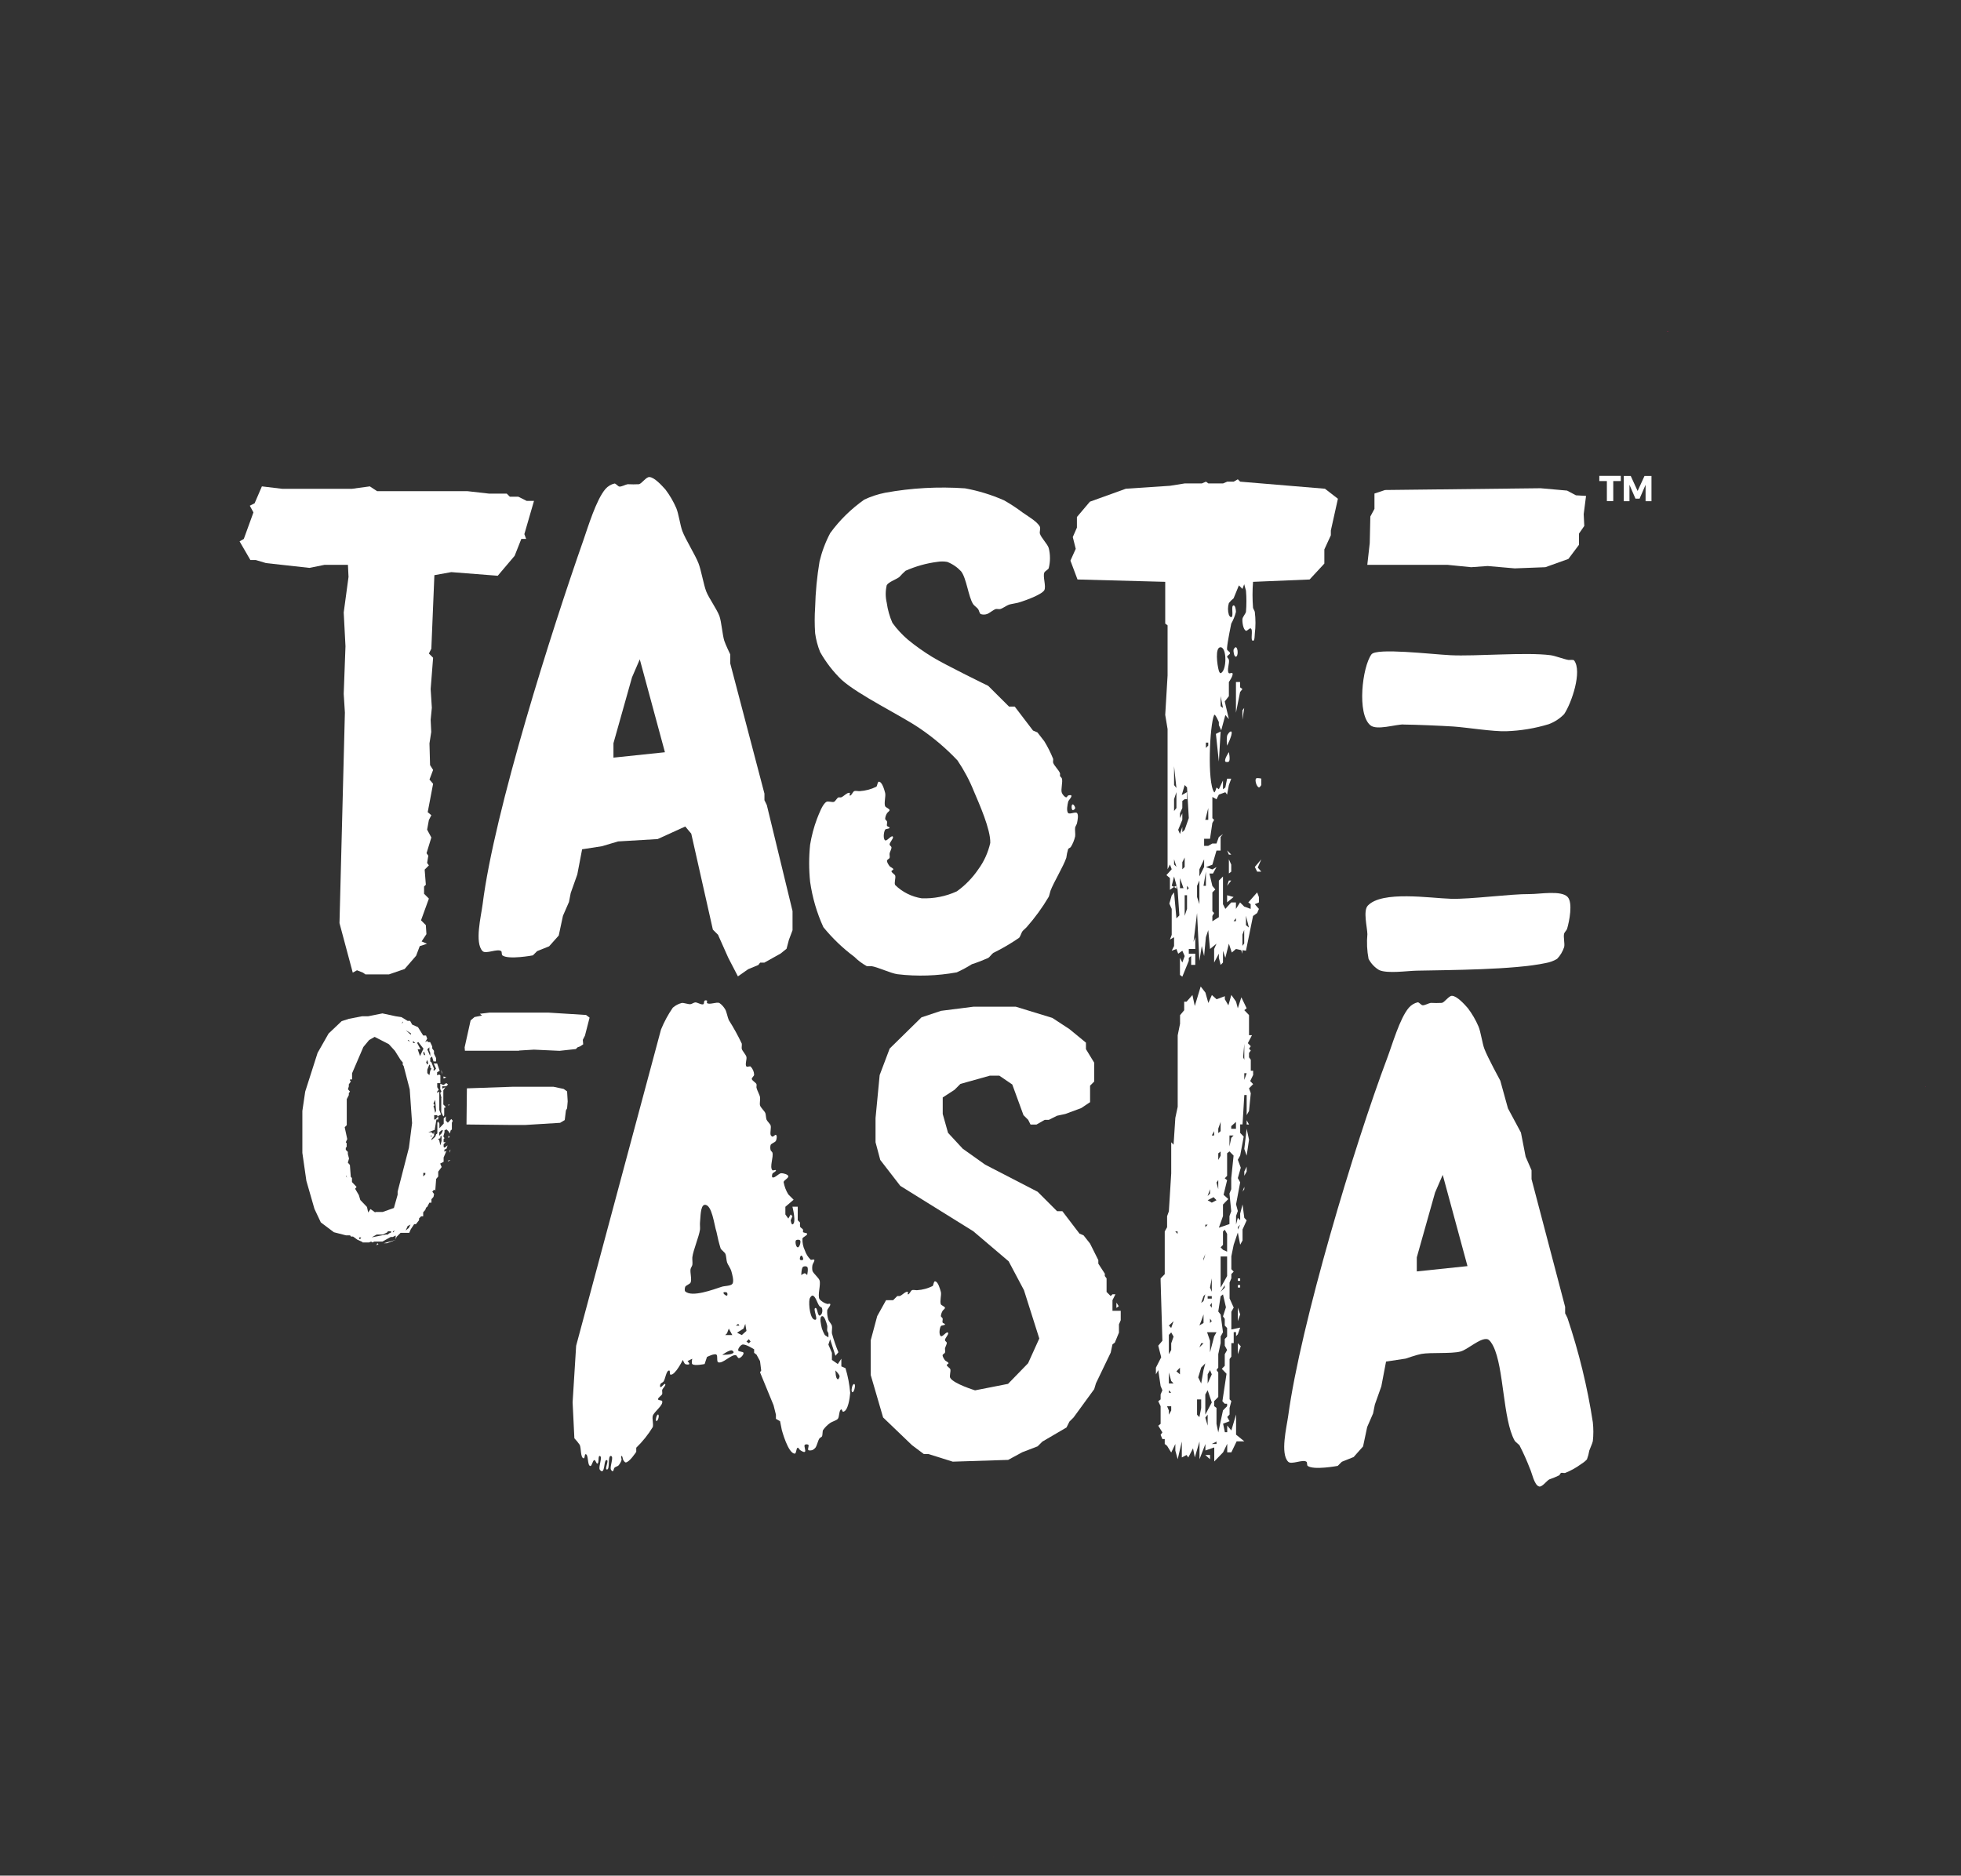 <?xml version="1.0" encoding="UTF-8"?>
<svg id="Layer_1" xmlns="http://www.w3.org/2000/svg" version="1.1" viewBox="0 0 199.63 190.97">
  <rect x="0" y="0" width="199.63" height="190.97" fill="#333333" stroke="none"/>
  <!-- Generator: Adobe Illustrator 29.6.0, SVG Export Plug-In . SVG Version: 2.1.1 Build 180)  -->
  <defs>
    <style>
      .st0 {
        fill: #fff;
      }

      .st1 {
        fill: #d71b5e;
      }
    </style>
  </defs>
  <g id="Logo">
    <g id="Group_47">
      <path id="Path_1" class="st1" d="M179.42,143.85h.02s0,0,0,0h-.03"/>
      <path id="Path_2" class="st1" d="M179.39,143.85s.02,0,.03,0l-.07-.03s.02.03.04.03"/>
      <path id="Path_3" class="st1" d="M186.19,125.3s.05-.12.05-.13h0s-.03.08-.05.12"/>
      <path id="Path_4" class="st1" d="M183.62,50.21s-.01.01-.02.01h.02Z"/>
      <path id="Path_6" class="st1" d="M182.31,50.32s0,0,.01-.01h-.03s.02.01.02.01"/>
      <path id="Path_11" class="st1" d="M196.48,84.91"/>
      <path id="Path_12" class="st1" d="M196.48,84.91"/>
      <path id="Path_13" class="st1" d="M196.45,84.92h.01s0,0,0,0h0s-.02-.01-.03,0"/>
      <path id="Path_14" class="st1" d="M169.8,33.7l-.12.03.13.02v-.05"/>
      <path id="Path_15" class="st1" d="M169.67,33.73h-.02s.01,0,.01,0h0"/>
      <path id="Path_17" class="st1" d="M182.14,50.5v.02h.02l-.02-.02Z"/>
      <path id="Path_18" class="st1" d="M196,110.64v-.03s-.01,0-.01,0l-.02-.02s-.02.03-.01.04h-.01.05s0,0,0,0"/>
      <path id="Path_19" class="st1" d="M63.95,183.97h-.01s.01,0,.01,0Z"/>
      <path id="Path_21" class="st1" d="M101.17,189.08h-.01s0,.01,0,.02l.02-.02Z"/>
      <path id="Path_23" class="st0" d="M161.45,50.49l-1.02-.06-.9-.48-2.7-.24-15.83.18-1.08.36v1.56l-.42.78-.06,2.7-.25,2.22h8.17l2.4.24,1.68-.12,2.76.24,3.12-.12,2.34-.84,1.08-1.44v-1.14l.54-.78-.06-1.2.24-1.86Z"/>
      <path id="Path_24" class="st0" d="M34.56,93.98l.55-21.43-.12-1.9.18-4.85-.18-3.44.49-3.62-.06-1.23h-2.39l-1.53.31-4.42-.49-1.04-.31h-.55l-1.1-1.9.43-.25.98-2.7-.37-.68.49-.25.74-1.72,2.09.25h7.06l1.84-.25.74.49h9.21l2.21.25h1.78l.31.31h.86l.86.43h.74l-.98,3.38.18.49h-.49l-.68,1.72-1.72,2.03-4.73-.37-1.72.31-.31,7.49-.25.49.43.43-.25,3.19.12,1.9-.12,1.23.06,1.23-.18,1.17.06,2.21.31.49-.37.98.37.43-.55,2.89.37.31-.25.49-.18.98.43.8-.49,1.6.18.25-.12.74.18.25-.43.43.12,1.54-.18.18v.74l.49.49-.8,2.21.49.49.06.92-.49.74.55.24-.74.24-.37.98-1.17,1.35-1.6.55h-2.39l-.25-.18-.61-.24-.43.24-1.35-5.04Z"/>
      <path id="Path_25" class="st0" d="M73.12,95.2l-.55-.55-2.2-9.77-.61-.73-2.81,1.28-4.03.24-1.65.49-2.01.31-.49,2.56-.67,1.89-.18.92-.61,1.4-.43,2.01-.98,1.1-1.22.49-.43.43s-2.49.47-3.11,0c-.09-.07-.03-.36-.12-.43-.38-.29-1.56.33-1.89,0-.84-.84-.15-3.58,0-4.76,1.19-9.54,7.07-27.99,10.25-37.05.47-1.35,1.32-4.17,2.26-5.25.24-.27.56-.47.92-.55.14,0,.35.29.49.31.22.03.63-.21.85-.24.39.02.77.02,1.16,0,.3-.1.72-.74,1.04-.73.52.01,1.3.89,1.65,1.28.44.58.81,1.22,1.1,1.89.23.55.4,1.76.61,2.32.32.86,1.32,2.44,1.65,3.3.27.69.52,2.18.79,2.87.26.66,1.1,1.83,1.34,2.5.21.6.3,1.89.49,2.5.11.36.61,1.4.61,1.4v.92l3.48,13.25v.67l.24.49,2.62,10.8v1.95l-.37.98-.24.91-.61.49-1.65.92h-.43l-.18.24-1.04.43-1.04.73-.98-1.89-1.03-2.31ZM62.44,77.14l5.25-.55-2.56-9.46-.79,1.83-1.89,6.71v1.46Z"/>
      <path id="Path_26" class="st0" d="M88.69,98.37c-.15,0-.3,0-.45,0-.47-.26-.9-.58-1.28-.96-1.17-.87-2.22-1.88-3.14-3.01-.67-1.46-1.12-3.02-1.35-4.62-.13-1.26-.13-2.52,0-3.78.15-.9.38-1.78.7-2.63.19-.46.54-1.48.96-1.73.17-.1.59.07.77,0,.15-.06.3-.39.45-.45.06-.02.19.01.26,0,.24-.06.68-.58.9-.45.05.03-.06.23,0,.26.15.06.3-.39.45-.45s.43.02.58,0c.58-.04,1.15-.19,1.67-.45.11-.09.11-.51.26-.51.33,0,.56.83.64,1.15s-.14,1.04,0,1.35c.06.13.43.24.45.39,0,.1-.21.23-.26.32-.11.17-.18.37-.19.58.01.08.17.18.19.26.04.11-.05.35,0,.45.04.07.27.11.26.19-.01.12-.38.09-.45.19-.15.23-.23.95,0,1.09.18.11.61-.53.77-.39s-.35.61-.32.83c.01.08.18.18.19.26.03.17-.17.47-.19.64-.02.11.04.35,0,.45-.03.08-.24.17-.26.26-.04.15.16.45.26.58.08.1.38.2.38.32,0,.07-.19.12-.19.19,0,.15.33.31.38.45.08.23-.13.76,0,.96.73.72,1.68,1.19,2.69,1.35,1.24.05,2.46-.19,3.59-.71.85-.61,1.59-1.37,2.18-2.24.59-.8,1-1.72,1.22-2.69.04-1.38-1.13-3.99-1.67-5.26-.44-1.1-1-2.15-1.67-3.14-1.16-1.23-2.45-2.32-3.85-3.27-1.93-1.32-6.21-3.37-7.95-4.94-.86-.83-1.59-1.78-2.18-2.82-.25-.62-.42-1.26-.51-1.92-.06-.88-.06-1.75,0-2.63.04-1.57.19-3.13.45-4.68.24-1,.6-1.97,1.09-2.89.96-1.32,2.13-2.46,3.46-3.4.67-.32,1.38-.55,2.12-.7,2.68-.49,5.42-.64,8.14-.45,1.37.25,2.7.66,3.97,1.22.65.37,1.27.77,1.86,1.22.47.34,1.55.95,1.79,1.47.08.16-.05.54,0,.7.12.42.78,1.06.9,1.47.17.67.17,1.38,0,2.05-.06.15-.39.3-.45.45-.17.41.21,1.4,0,1.79-.14.25-.7.51-.96.64-.56.25-1.14.47-1.73.64-.22.06-.68.12-.9.19-.24.08-.65.39-.9.45-.11.03-.34-.03-.45,0-.25.07-.65.43-.9.51-.21.07-.43.07-.64,0-.12-.07-.17-.4-.26-.51-.11-.15-.42-.36-.51-.51-.48-.75-.67-2.63-1.22-3.33-.39-.42-.87-.75-1.41-.96-.34-.06-.69-.06-1.03,0-1.11.14-2.19.45-3.21.9-.23.2-.44.42-.64.64-.3.24-1.1.5-1.28.83-.14.59-.14,1.2,0,1.79.1.71.29,1.4.58,2.05.46.64,1,1.22,1.6,1.73.77.63,1.59,1.21,2.44,1.73,1.37.84,5.71,2.95,5.71,2.95l2.12,2.11h.58l1.86,2.44.45.19.7.9c.35.57.65,1.17.9,1.79.02.09-.03.29,0,.39.09.31.61.78.7,1.09.02.06-.02.2,0,.26.02.08.17.18.19.26.12.35-.14,1.14,0,1.47.06.15.29.45.45.45.07,0,.13-.17.19-.19s.28-.07.32,0c.09.15-.28.47-.32.64-.07.28-.2.95,0,1.15.16.16.74-.16.9,0,.18.18.05.78,0,1.03-.02.12-.17.33-.19.45-.04.22.04.68,0,.9-.09.39-.24.76-.45,1.09-.05.06-.21.12-.26.19-.09.29-.15.6-.19.9-.3.88-1.27,2.47-1.6,3.33-.06.16-.12.49-.19.64-.65,1.1-1.4,2.13-2.24,3.08-.1.12-.36.32-.45.45-.1.15-.2.51-.32.64-.84.58-1.71,1.09-2.63,1.54-.15.1-.36.41-.51.51-.54.24-1.1.46-1.67.64-.49.31-1.01.59-1.54.83-1.99.36-4.02.43-6.03.19-.7-.09-2-.73-2.69-.83M109.45,82.29c-.01.08-.18.23-.26.19-.13-.07-.14-.54,0-.58.11-.03.28.27.26.39"/>
      <path id="Path_27" class="st0" d="M119.28,90.18l.24.12-.42.3v-1.2l-.36-.3.54-.6-.18-.48-.24.48v-14.27l-.24-1.44.24-4.02v-5.1l-.24-.18v-4.25l-8.93-.24-.72-1.92.54-1.2-.3-1.2.42-.96v-1.08l1.32-1.56,3.66-1.32,4.5-.3,1.5-.24h1.74l.42-.18.24.18h1.5l.42-.18h.66l.42-.24.24.24,8.63.72,1.32,1.02-.72,3.24v.48l-.66,1.44v1.44l-1.5,1.62-5.76.24c-.07.88-.07,1.76,0,2.64.02.11.16.31.18.42.09.74.09,1.48,0,2.22-.02.18,0,.72-.18.72-.32,0,.05-1.12-.24-1.26-.12-.06-.36.29-.48.24-.29-.12-.39-.89-.36-1.2.02-.2.31-.52.36-.72.06-.72.06-1.44,0-2.16l-.18-.66-.18.48-.36-.36-.54,1.32c-.18.14-.34.3-.48.48-.12.39-.12.81,0,1.2.03.08.16.26.24.24.29-.09-.07-1.18.24-1.2.18-.01.24.48.24.66-.1.42-.27.82-.48,1.2,0,0-.37,1.79-.42,2.4-.01.08-.01.16,0,.24.04.11.3.24.3.36s-.29.24-.3.36c0,.09.16.21.18.3.09.33-.24,1.14,0,1.38.06.06.31-.07.36,0,.14.2-.36.9-.36.9v1.44l-.42.54.42,1.8-.36-.42-.42,1.56-.24-.54v-.3s-.39-.92-.48-.72c-.45.96-.72,6.86,0,7.86.08.11.24-.48.24-.48l.24.18.42-.9v.9l.24-.18.18-.9h.42l-.24.66-.18.96-.18-.24-.66.24-.24.48-.42-.24v2.16l.18.18-.18.3-.24,1.62h-.6v.72h.42l.42-.24h.42l.24-.66.42-.3-.24.3v1.38h-.42l-.42,1.44-.66.24.66.24.42-.24-.36.66h-.36l.3,1.26.3.36-.3.3v1.92l.18.18-.18.3v.54l.66-.42v-3.72l.42-.42v2.82l.24.48.6-.66h.48v.66l.42-.66.42.42.66.24v-.48l-.24-.18.9-1.02.18.48v.54l-.42.18.42.48-.18.42-.42.3-.72,3.54-.36-.06v.36l-.12-.36-.54-.12-.42.36-.3-.9-.36,1.44-.24-.72v1.2l-.24.24-.18-.72v-.42l-.48.9v-1.38l.24-.54-.66.54-.18-1.92-.24.72-.18,1.92-.24-1.02-.24,1.5-.24-4.86-.36,2.94.18-.48v1.2h-.66v.48h.66v1.14h-.42v-.9l-.24.18v.3l-.66,1.62-.24-.18v-1.74l.24.48.24-.66-.24-.54-.42.3-.18-.48-.48.18.24-.48v-.9l-.42.24.18-.48v-2.64l-.24-.54.24-.84.24-.3.24,2.64.3-.3-.18-2.64-.36-1.32-.24.95ZM119.52,79.93l.24.3-.24-2.22v1.92ZM119.52,82.57l.24-.3v-1.62l-.24.72v1.2ZM119.52,88.02l.24.24-.24-.78v.54ZM119.76,90.18v.3l-.24-.18.24-.12ZM120.36,84.73l.24-.24.42-1.2-.18-3.12-.24-.24-.3,1.02.54-.3v.72h-.24l-.24.18v.72l-.24.54v.48l.24-.48v.66l-.42,1.02.18.42.24-.72v.54ZM120.12,90.43h.36l-.36-1.02v1.02ZM120.36,88.51l.24-.24v-.96l-.24.48v.72ZM120.6,93.25l.24-.72v-1.38h-.24v2.1ZM120.84,90.61l.18-.18-.18-.24v.42ZM122.1,92.05v-2.4l-.24.54v1.14l.24.72ZM122.1,89.23l.48-.96v-.78l-.48,1.02v.72ZM122.76,90.19v-1.44l-.24,1.44h.24ZM123,83.47v-1.2l-.3,1.2h.3ZM122.76,76.15l.24-.24v-.3h-.24v.54ZM124.26,74.48l-.18,3.06-.3-2.82.48-.24ZM124.26,68.54c.63-.21.66-2.61,0-2.64-.6-.02-.35,1.82-.18,2.4.02.07.11.26.18.24M124.26,71.9l.24.18-.24-1.2v1.02ZM125.1,77.54c-.06.06-.31.07-.36,0-.15-.21.36-.96.36-.96,0,0,.17.79,0,.96M125.34,74.48c.1.04.02.32,0,.42-.11.35-.25.69-.42,1.02-.05-.34-.05-.68,0-1.02.06-.14.28-.48.42-.42M125.34,87.01h-.24l-.18-.42.42.42ZM125.34,89.65l-.42.54.18-.54h.24ZM125.58,91.33l-.66.54v-.72l.66.18ZM125.1,87.49l.24.54v.72l-.24.18v-1.44ZM125.82,65.9c.22.09.24.92,0,.96-.19.03-.28-.54-.24-.72.02-.08.16-.27.24-.24M125.58,93.79h.24v-.3l-.24.3ZM126.24,69.44v.54l.24.18-.24.3-.42,2.1v-3.12h.42ZM126.66,72.08l-.18,1.2v-.96l.18-.24ZM126.48,96.3l.18-.24v-1.38l-.18.48v1.14ZM126.84,94.2l.3.24-.3-1.2v.96ZM128.4,87.49l-.36.84.36.42h-.42l-.24-.48.66-.78ZM128.4,79.27v.66s-.16.26-.24.24c-.23-.05-.44-.71-.3-.9.08-.11.54,0,.54,0"/>
      <path id="Path_28" class="st0" d="M36.91,126.46l-.53-.24-.44-.32h-.21l-.09-.12h-.41l-1.24-.32-1.33-1-.65-1.38-.82-2.85-.41-2.85v-4.27l.29-1.97,1.26-3.94,1.12-1.97,1.33-1.26.74-.24,1.35-.26h.62l1.44-.29,1.35.29.59.09.62.38h.26l.21.38.59.26.53.85h.29l.12.32-.21.35.21-.12.09.12h.21l.21.44v.21l.18.24v.29l.21.44v.35h-.26l-.15-.5-.18.15v.35l.12.09.26.65-.06.12.06.09.21-.21-.24-.53h.35l.26.74-.26.15v.32l.21-.09.12.09v.79h-.32v.41l.15.26-.15.18v.15l.21-.15v1.88l.18.47-.38.18v-.12h-.32v.44h.12l.29-.32v.32h-.18l-.18,1.06-.65.24h.32l.18.18.09-.26v.44l-.26.32v.12l.38-.35.09-.24.12-.09v-1.09l.09-.12.12.21v.47l.44-.47v-.53l.21-.21v.44l.21.21.35-.38.15.18-.09.21v.68l-.12.09-.09.32-.12-.21-.21-.21-.21.09v.21l-.12.41.12.18-.09.09v.32h.21l-.21.21v.26l.09.09.32-.24-.12.35-.21.09v.21l.21-.09-.29.68v.44l-.35.18.15.35-.35.47v.5l-.21.24-.09,1.18-.12-.09-.18.21.18.24-.06.29-.21.24v.35h-.21l-.21.41-.12.09-.09.24-.21.24v.41h-.21l-.21.21v.18l-.32.41h-.18l-.35.53-.15.35h-.88l-.41.41-.09.24v-.38l-.29.15h-.21l-.85.47h-.82l-.21.09-.12-.09-.21.09h-.67ZM38.21,123.4h.74l1.15-.41.38-1.35v-.32l1.15-4.47.32-2.5-.24-3.44-.62-2.38-.09-.12v-.24l-.21-.24-.59-.94-.62-.68-1.44-.74-.56.32-.59.71-1.15,2.68v.62h-.21v.12l.09.09-.21.29v.21l-.09.29.21.24-.12.15v.21l-.21.41v2.65l-.21.21.26,1.21-.15.32.09.09v.38l-.09.09v.21l.21.21v.21l.12.47-.12.41.21.24.09,1.21.12.12v.41l.47.5-.15.18.38.65.15.5.68.71.12.56.24-.35.48.35ZM35.24,119.78l.09.12-.09-.24v.12ZM36.56,126.14h.12l.09-.15h-.21v.15ZM37.8,125.99l1.47-.29h.21l.12-.12.21-.09v-.12h-.32l-.09.12-.44.21h-.62l-.53.3ZM38.53,126.67l-.21.12.09-.21.12.09ZM39.39,126.58h-.32l1.23-.35-.9.35ZM40,125.49l.21-.21-.21.09v.12ZM40.89,104.21l.12-.09v-.12l-.12.21ZM41.83,105.36v-.15l-.53-.32.53.47ZM41.29,125.29l.32-.26.18-.35-.29.15-.21.47ZM41.7,106.1l-.09-.21h-.11l.2.21ZM42.26,106.19l-.21-.21v.21h.21ZM42.76,107.51l.35-.74-.53-.68-.12.09.35.65h-.29l.23.68ZM43.17,107.42h.12l-.12-.35-.09.12.09.24ZM43.09,119.78l.21-.21v-.15h-.21v.36ZM43.5,108.39l.09-.12-.09-.35-.12.24.12.24ZM43.8,107.51v-.32l-.09-.21v-.35l-.21.21.29.68ZM43.71,109.48l.09-.47.12-.21-.12-.09v-.21l-.09-.12-.21.53v.35l.21.21ZM43.91,115.72l.09-.09h-.21l.12.09ZM44.3,113.31l.09-.21-.09-1.12-.18.38.12.15-.12.15.06.12.12.53ZM44.83,116.61l.12-.44v-.53l-.12.09v.15l-.24.09.12.12.12.53ZM44.71,115.64l.24-.24.15-.32h-.15l-.24.21v.35ZM44.94,111.78l-.12-.5.12-.15-.12-.24v-.56l.32.15.29-.21.18.15-.18.18h-.41v.24l.32-.15-.21.32v1.44l.21.21v.12h-.12v.77l-.09.12-.21-.44v-1.44ZM44.94,108.93l.09.47-.09-.24v-.24ZM45.44,109.69l-.29.12v-.21l.29.09ZM45.86,118.14l-.29.12.09-.12h.21ZM45.77,112.46l-.12.12v-.12h.12ZM45.77,115.73l-.12.15v-.24l.12.09ZM45.86,117.05l-.09.32v-.21l.09-.12Z"/>
      <path id="Path_29" class="st0" d="M80.67,124.66c.44-.09,0-1.8,0-1.8h.54v1.38l.24.24c-.02.14-.02.28,0,.42.04.1.26.2.3.3.02.05-.03.19,0,.24.06.1.4.07.42.18.03.17-.43.32-.48.48-.02.41.06.83.24,1.2.12.36.32.69.6.96.08.04.31-.07.36,0,.08.12-.16.4-.18.54-.04.2-.04.4,0,.6.11.28.62.68.72.96.15.46-.23,1.5,0,1.92.21.23.48.4.78.48.07.02.26-.06.3,0,.1.15-.27.48-.3.66-.02.32.02.65.12.96.06.16.31.43.36.6.05.19-.03.59,0,.78.18.65.4,1.29.66,1.92l-.3.36-.54-1.68-.18.54.36.84v.72l.6.42.36-.54v.78l.42.18c.25.82.41,1.66.48,2.52-.04.51-.21,1.85-.72,1.92-.07.01-.11-.25-.18-.24-.25.04-.19.77-.36.96-.15.17-.6.29-.78.42-.28.2-.52.44-.72.72-.08.15-.03.52-.12.66-.04.06-.19.12-.24.18-.16.21-.26.75-.42.96-.08.1-.18.18-.3.24-.1.03-.35.07-.42,0-.1-.1.1-.44,0-.54-.11-.06-.25-.06-.36,0-.13.13.15.62,0,.72-.11.07-.37-.11-.48-.18-.07-.05-.16-.25-.24-.24-.17.03-.13.6-.3.6-.68.01-1.32-2.4-1.32-2.4l-.18-.9-.42-.24v-.42l-.24-.96-1.38-3.36.12-.18-.12-.96-.36-.66-.24-.18v-.36s-.89-.57-1.2-.48c-.18.05-.47.42-.42.6.04.14.51.1.54.24.04.18-.3.55-.48.54-.11,0-.2-.28-.3-.3-.47-.1-1.35.91-1.8.72-.18-.08-.02-.66-.18-.78-.19-.15-.96.24-.96.24l-.24.72s-1.04.22-1.26,0c-.1-.1,0-.54,0-.54l-.48.24s.22.22.18.3c-.05.09-.33.05-.42,0s-.24-.42-.24-.42c0,0-.78,1.6-1.26,1.5-.11-.02-.01-.41-.12-.42-.32-.03-.39.89-.6,1.14-.06.07-.26.15-.3.24-.03.07-.07.26,0,.3.12.07.38-.4.48-.3.12.11-.26.44-.3.6-.02.1.03.32,0,.42-.06.16-.46.37-.42.54.03.11.39.07.42.18.13.43-.83,1.07-.96,1.5-.08.27.09.87,0,1.14-.47.77-1.03,1.47-1.68,2.1v.42s-.7,1.08-1.08,1.08c-.08,0-.19-.17-.24-.24-.06-.1-.07-.44-.18-.42s.03.32,0,.42c-.06.2-.17.38-.3.54-.08.09-.34.15-.42.24s-.08.34-.18.36c-.06,0-.16-.12-.18-.18-.13-.32.34-1.33,0-1.38-.36-.05-.06,1.43-.42,1.38-.24-.04.24-.91,0-.96-.3-.06-.18,1.06-.48,1.14-.07.02-.21-.11-.24-.18-.15-.31.34-1.33,0-1.38-.2-.03-.04.74-.24.78-.11.02-.18-.37-.3-.36-.18,0-.24.62-.42.6-.32-.04-.16-1.2-.48-1.2-.11,0-.07.43-.18.42-.36-.02-.25-1.06-.42-1.38-.16-.23-.34-.45-.54-.66l-.18-3.66.36-5.76,8.64-32.2c.32-.78.72-1.53,1.2-2.22.26-.23.57-.39.9-.48.22-.04.67.15.9.12.13-.01.35-.17.48-.18.21-.02.65.29.84.18.08-.05.04-.3.12-.36.08-.04.16-.04.24,0,.04.04-.04.2,0,.24.22.22.97-.13,1.26,0,.25.17.45.4.6.66.14.24.24.82.36,1.08.49.77.93,1.57,1.32,2.39.03.13-.03.41,0,.54.06.23.44.6.48.84s-.17.79,0,.96c.07.07.33-.06.42,0,.22.23.35.52.36.84,0,.12-.25.3-.24.42.02.18.42.37.48.54.03.08-.02.27,0,.36.05.25.32.71.36.96.04.21-.06.64,0,.84.07.23.45.56.54.78.06.15.06.5.12.66s.36.43.42.6c.07.23-.07.73,0,.96.03.08.1.15.18.18.1.02.27-.22.36-.18.14.06.07.46,0,.6-.07.15-.46.27-.54.42-.05.18-.05.36,0,.54.02.07.16.17.18.24.14.43-.32,1.48,0,1.8.06.06.32-.08.36,0,.05.12-.31.24-.36.36-.03.08-.08.31,0,.36.21.13.65-.41.9-.42.2,0,.67.11.72.3s-.45.41-.48.6c.08.45.24.87.48,1.26l.54.54-.84.72v.78l.3.42.24-.42.18.18-.18.42s.07.44.18.42M67,144.02c.15.08-.01.68-.18.66-.1-.01-.03-.32,0-.42.02-.07.11-.27.18-.24M69.76,131.49c.7.62,2.83-.19,3.72-.48.27-.09.92-.07,1.08-.3.19-.27-.03-1-.12-1.32-.06-.23-.34-.62-.42-.84s-.08-.69-.18-.9c-.08-.16-.4-.38-.48-.54-.17-.55-.31-1.11-.42-1.68-.24-.71-.45-2.81-1.2-2.76-.46.04-.42,1.34-.48,1.8-.02.18.02.54,0,.72-.1.72-.69,2.09-.78,2.82-.02.19.04.59,0,.78-.02.11-.16.31-.18.42-.07.34.15,1.07,0,1.38-.07.15-.46.27-.54.42-.05.11-.09.4,0,.48M73.52,137.94s1.04.03,1.16-.24c.03-.06-.11-.2-.18-.21-.26-.06-.97.45-.97.45M74.01,131.91c.07-.03.05-.25,0-.3s-.33-.09-.36,0c-.04.11.25.35.36.3M73.83,135.93h.72l-.36-.66-.18.48-.18.18ZM74.91,134.97h.36l-.12-.18-.24.18ZM75.51,135.93l.48-.42-.12-.72-.18.48-.66.42.48.24ZM76.23,136.77l.18-.18-.18-.24-.24.24.24.18ZM81.21,127c.19,0,.35-.57.24-.72-.13-.08-.29-.08-.42,0-.11.15,0,.71.18.72M81.45,128.26c.09.06.21.06.3,0,.06-.1-.07-.43-.18-.42s-.19.33-.12.42M81.57,129.82s.26-.19.36-.18c.07,0,.24.18.24.18,0,0,.15-.69,0-.84-.13-.07-.29-.07-.42,0-.17.13-.18.84-.18.84M83.43,133.95c.08.01.21-.16.24-.24.06-.18.06-.36,0-.54-.03-.07-.19-.12-.24-.18-.22-.24-.4-1.06-.72-1.08-.12,0-.28.24-.3.36-.11.53.06,2.17.6,2.1.3-.04-.29-1.13,0-1.2.21-.05.2.75.42.78M84.33,136.17c.01-.14.01-.28,0-.42-.01-.07-.1-.17-.12-.24-.03-.13.03-.41,0-.54-.07-.27-.27-1.03-.54-.96-.3.08-.07.95,0,1.26.08.23.18.45.3.66l.36.24ZM85.29,140.43c.09.01.18-.21.18-.3,0-.18-.42-.6-.42-.6,0,0,0,.87.24.9M86.96,140.91c.14.06.05.46,0,.6-.02.07-.11.26-.18.24-.16-.05-.06-.51,0-.66.02-.06.12-.2.18-.18"/>
      <path id="Path_30" class="st0" d="M94.46,148.04h-.42l-1.2-.9-2.94-2.82-1.26-4.32v-3.54l.66-2.46.9-1.62h.72l.42-.42c.08,0,.16,0,.24,0,.23-.05.64-.54.84-.42.05.03-.05.22,0,.24.14.06.28-.36.42-.42s.41.02.54,0c.54-.03,1.07-.18,1.56-.42.1-.09.1-.48.24-.48.31,0,.52.78.6,1.08s-.13.97,0,1.26c.06.12.41.22.42.36,0,.1-.19.21-.24.3-.1.16-.16.35-.18.54.01.07.16.17.18.24.03.1-.05.33,0,.42.03.07.25.1.24.18-.01.11-.36.09-.42.18-.14.21-.22.89,0,1.02.17.11.57-.5.72-.36s-.33.57-.3.78c0,.07.17.17.18.24.03.15-.16.44-.18.6-.01.1.04.32,0,.42-.03.08-.22.16-.24.24-.03.15.15.42.24.54.07.09.35.18.36.3,0,.06-.18.12-.18.18,0,.14.31.29.36.42.08.21-.12.71,0,.9.37.6,2.52,1.26,2.52,1.26l3.36-.66,2.04-2.1,1.14-2.52-1.56-4.92-1.56-2.94-3.6-3.06-7.43-4.62-2.04-2.64-.48-1.8v-2.46l.42-4.38,1.02-2.7,3.24-3.18,1.98-.66,3.3-.42h4.32l3.72,1.14,1.74,1.14,1.68,1.38v.66l.84,1.38v1.92l-.42.42v1.68l-.9.6-1.62.6-.84.18-.84.42h-.42l-.84.48h-.6l-.24-.48-.48-.48-1.14-3.12-1.32-.9h-.96l-3,.84-.6.6-1.2.78v1.68l.54,1.92,1.5,1.62,2.28,1.62,5.34,2.76,1.98,1.98h.54l1.74,2.28.42.18.66.84.84,1.68v.36l.66,1.02v.24l.18.24v1.38l.42.42.18-.18h.3l-.3.6v1.08h.84v.96l-.18.42v.84l-.42,1.02-.24.18-.18.84-1.5,3.12-.18.6-2.1,2.88-.42.42-.3.6-2.46,1.44-.48.48-1.56.6-1.44.78-5.64.18-2.52-.79ZM113.89,132.99l-.24.18v-.54l.24.36Z"/>
      <path id="Path_31" class="st0" d="M122.71,147.7v-.68l-.6,1.55v-1.8l-.48,1.62-.18-.93-.48.93-.18-.25-.48.25v-1.62l-.42,1.8-.24-.87v-.68l-.42.87-.42-.68-.24-.19v-.5h-.24l-.18-.43.18-.25-.42-.68.24-.19v-1.8l-.24-.5.24-.19v-.5l.18-.43-.18-.43-.24-1.62-.24.43v-.68l.54-1.06-.3-1.18.42-.5-.18-6.1v-.25l.42-.43v-4.35l.24-.43v-1.12l.18-.5.24-3.86v-3.17l.24.25.18-2.74.24-1.12v-7.28l.24-1.18v-.87l.42-.5v-.87h.24l.6-.68.24,1.12.6-1.99.48.62.3,1.06.36-.81.48.43.84-.31v.31l.36.62.3-1.06.48.68.18.68.36-1.12.54,1.12-.24.19.48.5v2.05h.3l-.42.81.3.31-.18.25.18.19-.18.25v.44l.18.25v1.12h.24v.43l-.3.62.3.31-.42.43.18.5-.18,1.8-.24.43v-2.05h-.24l-.18,2.99h-.24v.87l.36.37-.36,1.93-.24.43.3.81-.3,1.06.24.43-.42,2.24.18.68-.18.5v.87l.18-.68.24.25v-.68l.24-.93.18,1.37.24.25-.42.93v1.12l-.24.43-.24-1.24-.42,1.24-.24,1.18v1.31l.24.25-.24.25v.43l-.18.43v1.62l.42.93-.24.43v1.8l.9-.19-.24.68-.18.19v-.41h-.24v1.12h-.24v1.37l-.18.25v4.1l.18.19-.18.68v.68l-.24.25.24.43-.66.25.18.87h.24v-.68l.42.5.48-1.62v2.05l.84.68h-.78l-.54,1.12h-.42v-.87l-.42.87-.9.93v-1.43l-.9.31ZM118.99,144.04l.24-.43v-.43h-.42l.18.43v.43ZM119.23,135.2l.24-.68-.48.44.24.25ZM118.99,137.88l.24-.43v-.68l.24-.68-.24-.43-.24.25v1.99ZM118.99,140.86h.48l-.24-.25-.24-.87v1.12ZM119.23,141.8l-.24-.25v.25h.24ZM119.88,125.63v-.25h-.24l.24.25ZM120.12,139.93v-.68l-.36.37.36.31ZM122.1,144.28l.18-.93v-.87h-.42v1.56l.24.25ZM122.28,140.86l.24-1.37.18-.68-.42.43-.3,1,.3.62ZM122.1,134.95l.42-.25v-.87l-.24.68-.18.44ZM122.1,137.19l.42-.43h-.24l-.18.43ZM122.28,132.65l.24-.19.18-.68-.18.19-.24.68ZM122.52,128.36l.18-.68-.18.43v.25ZM122.7,124.94l.24-.25h-.24v.25ZM122.7,144.03l.66-1.24-.42-1.24-.24.43v2.05ZM122.94,145.15v-1.12l-.24.31.24.81ZM123.18,148.14v.43l-.48-.43h.48ZM123.18,137.69l.42-1.62.24-.43h-.96l.3.87v1.18ZM122.94,121.77l.24-.25v-.44l-.24.68ZM123.36,122.45l.48-.25-.3-.31-.6.31.42.25ZM122.94,132.22h.42v-.25h-.42v.25ZM122.94,140.86l.42-.93-.18-.43-.24.43v.93ZM123.36,131.53v-1.37l-.18.93.18.43ZM123.36,133.15v-.5l-.18.25.18.25ZM123.18,134.7l.18-.19-.18-.25v.44ZM123.36,115.61h.24v-.44l-.24.44ZM123.36,147.02h.48v-.25l-.48.25ZM124.02,145.84l.48-2.24.42-.43v-.25h-.24l-.24-.25.42-2.8-.48-.5.3-.31v-1.18l.24-.43-.24-.44v-.68l.24-.25v-.87l-.24-.25v-.68l-.18-.25.3-.93-.3-1.31-.24.19-.24,1.55.24.31.24,1.8-.24.43v.68l-.24,1.12v1.37l-.18.25.18.25v2.49l-.42.43v.5l.24.19v1.62l.18.88ZM123.84,120.4l.18.68v-.93l-.18.25ZM124.02,115.36l.24-.19v-.94l-.24.68v.44ZM124.02,118.1l.24-.43v-.43l-.24.19v.68ZM125.16,124.63v-.81l.18-.5-.18-1.8.18-.44v-1.12l.24-2.3-.42-.43-.24.19v2.3l-.24.25.24.19-.36,1.49.48.43-.54.56v1.18l-.42,1.18,1.08-.37ZM124.92,127.43v-1.8l-.24-.43-.18.19v1.36l-.24.25.24.25.42.19ZM124.26,131.1l.66-1.18v-1.99h-.66v3.17ZM124.26,131.53l.42-.43v-.25l-.42.68ZM125.16,116.73l.18-.87.24-.25h-.42v1.12ZM125.34,114.93h.48v-.7l-.48.43v.26ZM126.01,125.19l.24-.5-.24.25v.25ZM126.25,130.41h-.24v-.25h.24v.25ZM126.25,131.09h-.24v-.25h.24v.25ZM126.25,133.83l-.24.68v-1.37l.24.68ZM126.31,137.07l-.3.81v-1.12l.3.31ZM126.67,121.08l-.18.25.18-.5v.25ZM126.55,107.65l.12.25v-1.62l-.12,1.37ZM126.67,109.95l.24-.68h-.24v.68ZM126.91,114.92l.24,1.12-.24,1.62-.24-.68.24-2.05ZM126.91,118.78v.5l-.24.43v-.43l.24-.5ZM127.15,114.49h-.24v-.43l.24.43Z"/>
      <path id="Path_32" class="st0" d="M154.72,147.2c-.11-.16-.45-.37-.54-.54-1.19-2.15-1.07-7.39-2.16-9.59-.1-.21-.37-.67-.6-.72-.74-.17-2.02,1.08-2.76,1.26-.96.24-2.98.07-3.96.24-.42.07-1.62.48-1.62.48l-1.98.3-.48,2.52-.66,1.86-.18.9-.6,1.38-.42,1.98-.96,1.08-1.2.48-.42.42s-2.45.46-3.06,0c-.09-.07-.03-.35-.12-.42-.37-.28-1.53.33-1.86,0-.83-.83-.16-3.52,0-4.68,1.27-9.36,6.74-27.56,10.07-36.4.5-1.31,1.29-4.1,2.22-5.16.24-.27.55-.46.9-.54.14,0,.34.28.48.3.22.03.62-.21.84-.24.38.02.76.02,1.14,0,.3-.09.71-.73,1.02-.72.51.01,1.28.87,1.62,1.26.43.57.8,1.2,1.08,1.86.23.54.39,1.73.6,2.28.32.85,1.62,3.24,1.62,3.24l.78,2.82,1.32,2.46.48,2.46.6,1.38v.9l3.42,13.01v.66s.19.35.24.48c1.16,3.46,2.03,7.01,2.58,10.61.07.64.07,1.28,0,1.92-.05.25-.28.72-.36.96-.05.31-.13.61-.24.9-.18.19-.38.35-.6.48-.5.37-1.04.67-1.62.9-.1.03-.33-.05-.42,0-.07.03-.12.19-.18.24-.33.16-.67.3-1.02.42-.27.15-.72.79-1.02.72-.51-.12-.73-1.39-.96-1.86-.3-.78-.64-1.54-1.02-2.28M144.23,129.45l5.16-.54-2.52-9.29-.78,1.8-1.86,6.6v1.43Z"/>
      <path id="Path_33" class="st0" d="M142.88,73.77c1.27.01,3.8.12,5.07.2,1.35.09,4.04.53,5.4.48,1.46-.05,2.92-.29,4.32-.72.59-.22,1.12-.57,1.56-1.02.77-1.15,1.85-4.35,1.02-5.46-.09-.12-.45-.03-.6-.06-.46-.08-1.34-.42-1.8-.48-2.53-.33-7.65.13-10.19,0-2.01-.1-7.55-.77-8.05-.08-.93,1.29-1.49,6.05-.11,7.21.65.55,2.54-.09,3.39-.08"/>
      <path id="Path_34" class="st0" d="M147.71,91.51c-2.12-.06-7.02-.85-8.47.7-.49.53-.06,2.17-.04,2.9-.08.84-.04,1.69.12,2.52.25.47.62.87,1.08,1.14.86.38,2.83.08,3.78.06,3.3-.07,9.96-.08,13.19-.78.4-.07.79-.21,1.14-.42.33-.34.57-.75.72-1.2.09-.33-.1-1.05,0-1.38.04-.14.26-.34.3-.48.23-.78.6-2.64.06-3.24-.65-.71-2.88-.29-3.84-.3-2.01-.02-6.02.54-8.04.48"/>
      <path id="Path_35" class="st0" d="M52.84,106.96l1.52-.09,2.6.12,1.66-.18.18-.18.25-.09.32-.21-.04-.46.22-.43.47-1.83-.36-.27-3.83-.24h-6l-.98.12.22.18-.76.15-.4.34-.61,2.75.03.34h5.51Z"/>
      <path id="Path_36" class="st0" d="M57.73,111.12l-.35-.25-1.03-.22h-4.21l-4.61.16-.04,3.68,4.53.05h1.44l3.56-.22.47-.28.12-.98.12-.22.06-.7-.06-1.01Z"/>
      <path id="Path_37" class="st0" d="M164.23,48.98v2.04h-.65v-2.04h-.77v-.53h2.19v.53h-.77Z"/>
      <path id="Path_38" class="st0" d="M167.52,51.03v-1.67l-.61,1.41h-.42l-.61-1.41v1.67h-.58v-2.57h.71l.7,1.53.7-1.53h.71v2.57h-.59Z"/>
    </g>
  </g>
</svg>